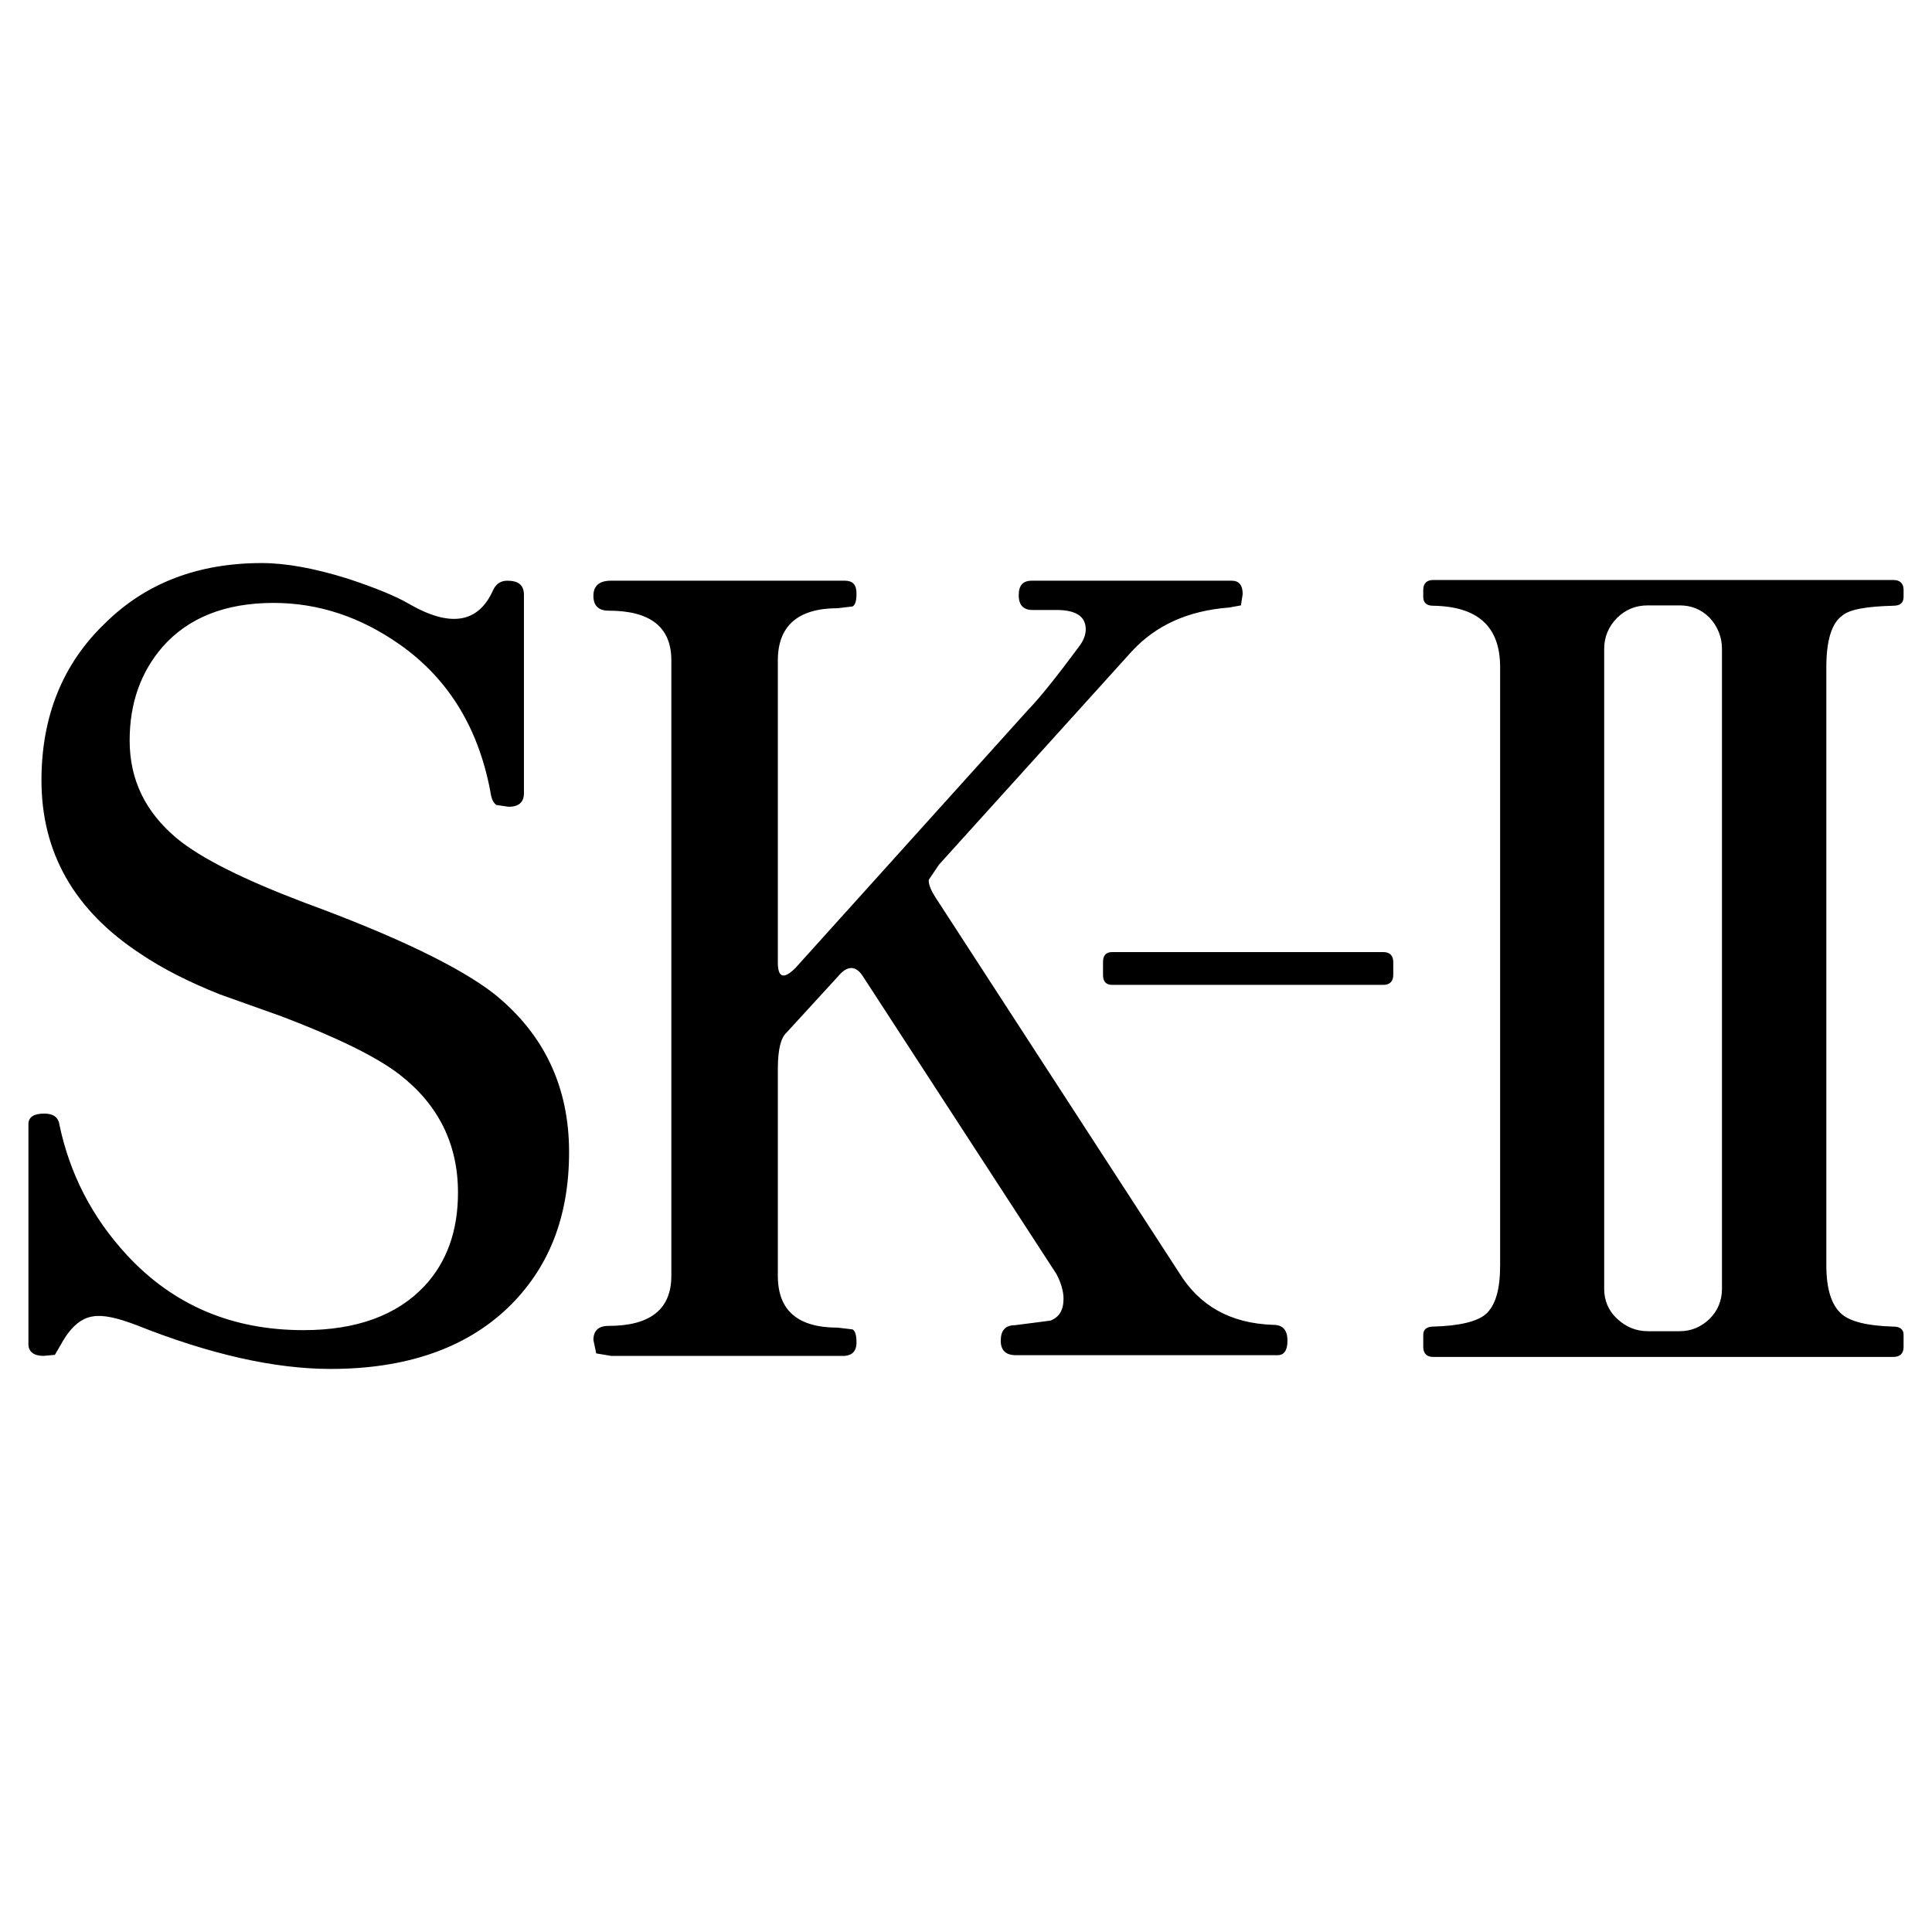 <?xml version="1.0" encoding="utf-8"?><svg xmlns="http://www.w3.org/2000/svg" width="2500" height="2500" viewBox="0 0 192.756 192.756"><g fill-rule="evenodd" clip-rule="evenodd"><path fill="#fff" fill-opacity="0" d="M0 0h192.756v192.756H0V0z"/><path d="M188.9 57.866h-45.918c-.633 0-.984.352-.984.985v.704c0 .599.352.88.984.88 4.469.07 6.686 2.076 6.686 6.122v59.677c0 2.428-.457 4.01-1.443 4.891-.879.738-2.639 1.16-5.242 1.23-.633 0-.984.281-.984.811v1.23c0 .633.352.986.984.986H188.9c.67 0 1.021-.354 1.021-.986v-1.23c0-.529-.352-.811-1.021-.811-2.568-.07-4.258-.492-5.137-1.23-1.02-.881-1.549-2.463-1.549-4.891V66.557c0-2.639.529-4.363 1.549-5.102.738-.669 2.463-.95 5.137-1.021.67 0 1.021-.281 1.021-.88v-.704c.001-.632-.351-.984-1.021-.984zM123.807 60.4l.176-1.126c0-.88-.352-1.337-1.092-1.337H102.94c-.879 0-1.301.458-1.301 1.443 0 1.021.492 1.478 1.373 1.478h2.393c1.934 0 2.92.634 2.92 1.936 0 .528-.211 1.126-.703 1.759-2.217 2.991-3.906 5.102-5.104 6.333L79.365 96.571c-1.161 1.161-1.759.985-1.759-.528V65.889c0-3.448 2.006-5.208 5.982-5.208l1.478-.176c.282-.176.387-.598.387-1.302 0-.88-.387-1.267-1.161-1.267H60.963c-1.196 0-1.759.528-1.759 1.513s.527 1.478 1.513 1.478c4.152 0 6.263 1.619 6.263 4.961v61.4c0 3.344-2.111 4.996-6.263 4.996-.985 0-1.513.459-1.513 1.408l.281 1.336 1.478.248h23.329c.774-.07 1.161-.529 1.161-1.303 0-.703-.105-1.16-.387-1.338l-1.478-.176c-3.976 0-5.982-1.688-5.982-5.172V106.67c0-1.936.282-3.131.88-3.66l5.349-5.84c.809-.845 1.583-.774 2.216.176l19.354 29.768c.457.879.703 1.725.703 2.463 0 1.127-.422 1.83-1.303 2.182l-3.553.457c-.951 0-1.408.529-1.408 1.549 0 .984.527 1.443 1.514 1.443h26.107c.633 0 .986-.459.986-1.443 0-1.055-.459-1.584-1.408-1.584-4.293-.141-7.389-1.9-9.43-5.242L93.334 89.534c-.493-.774-.704-1.337-.669-1.759l1.021-1.513 19.212-21.252c2.428-2.639 5.629-4.082 9.746-4.398l1.163-.212zm-12.844 37.86h27.059c.633 0 .984-.352.984-.984v-1.302c0-.633-.352-.985-.984-.985h-27.059c-.633 0-.914.353-.914.985v1.302c0 .632.281.984.914.984zm60.838-33.532v63.864c0 1.16-.422 2.182-1.232 2.99-.844.809-1.83 1.232-2.99 1.232h-3.166c-1.197 0-2.182-.424-3.062-1.232-.879-.809-1.301-1.83-1.301-2.99V64.728c0-1.162.422-2.217 1.301-3.097.881-.845 1.865-1.231 3.062-1.231h3.166c1.16 0 2.146.387 2.99 1.231.81.88 1.232 1.935 1.232 3.097zM34.784 57.761c2.64.879 4.645 1.689 5.982 2.463 4.117 2.393 6.932 1.97 8.41-1.302.281-.633.739-.985 1.443-.985 1.126 0 1.654.458 1.654 1.408v19.81c0 .879-.528 1.337-1.513 1.337l-1.231-.176c-.248-.176-.424-.458-.529-.916-1.126-6.509-4.117-11.576-9.113-15.095-3.906-2.745-8.093-4.152-12.597-4.152-4.82 0-8.515 1.478-11.083 4.398-2.182 2.534-3.272 5.63-3.272 9.324 0 3.941 1.583 7.143 4.68 9.747 2.463 2.041 6.755 4.152 12.772 6.439 9.113 3.343 15.447 6.404 18.895 9.079 4.997 4.012 7.495 9.289 7.495 15.799s-2.041 11.646-6.158 15.588c-4.258 4.045-10.204 6.051-17.628 6.051-5.63 0-12.104-1.477-19.353-4.363-1.936-.738-3.343-1.055-4.363-.879-1.231.176-2.287 1.125-3.202 2.814l-.598 1.021-1.125.105c-.985 0-1.514-.422-1.514-1.162V112.16c0-.705.528-1.057 1.583-1.057.88 0 1.408.352 1.513 1.127 1.021 4.855 3.237 9.219 6.756 13.018 4.645 4.996 10.485 7.461 17.593 7.461 5.278 0 9.324-1.479 12.069-4.398 2.252-2.43 3.343-5.525 3.343-9.326 0-4.82-1.936-8.76-5.841-11.787-2.287-1.758-6.228-3.693-11.788-5.805l-6.123-2.182c-3.097-1.232-5.735-2.569-7.917-4.047-6.615-4.328-9.887-10.099-9.887-17.312 0-6.368 2.111-11.611 6.333-15.658 4.082-4.046 9.324-6.017 15.658-6.017 2.393 0 5.313.529 8.656 1.584z"/></g></svg>
